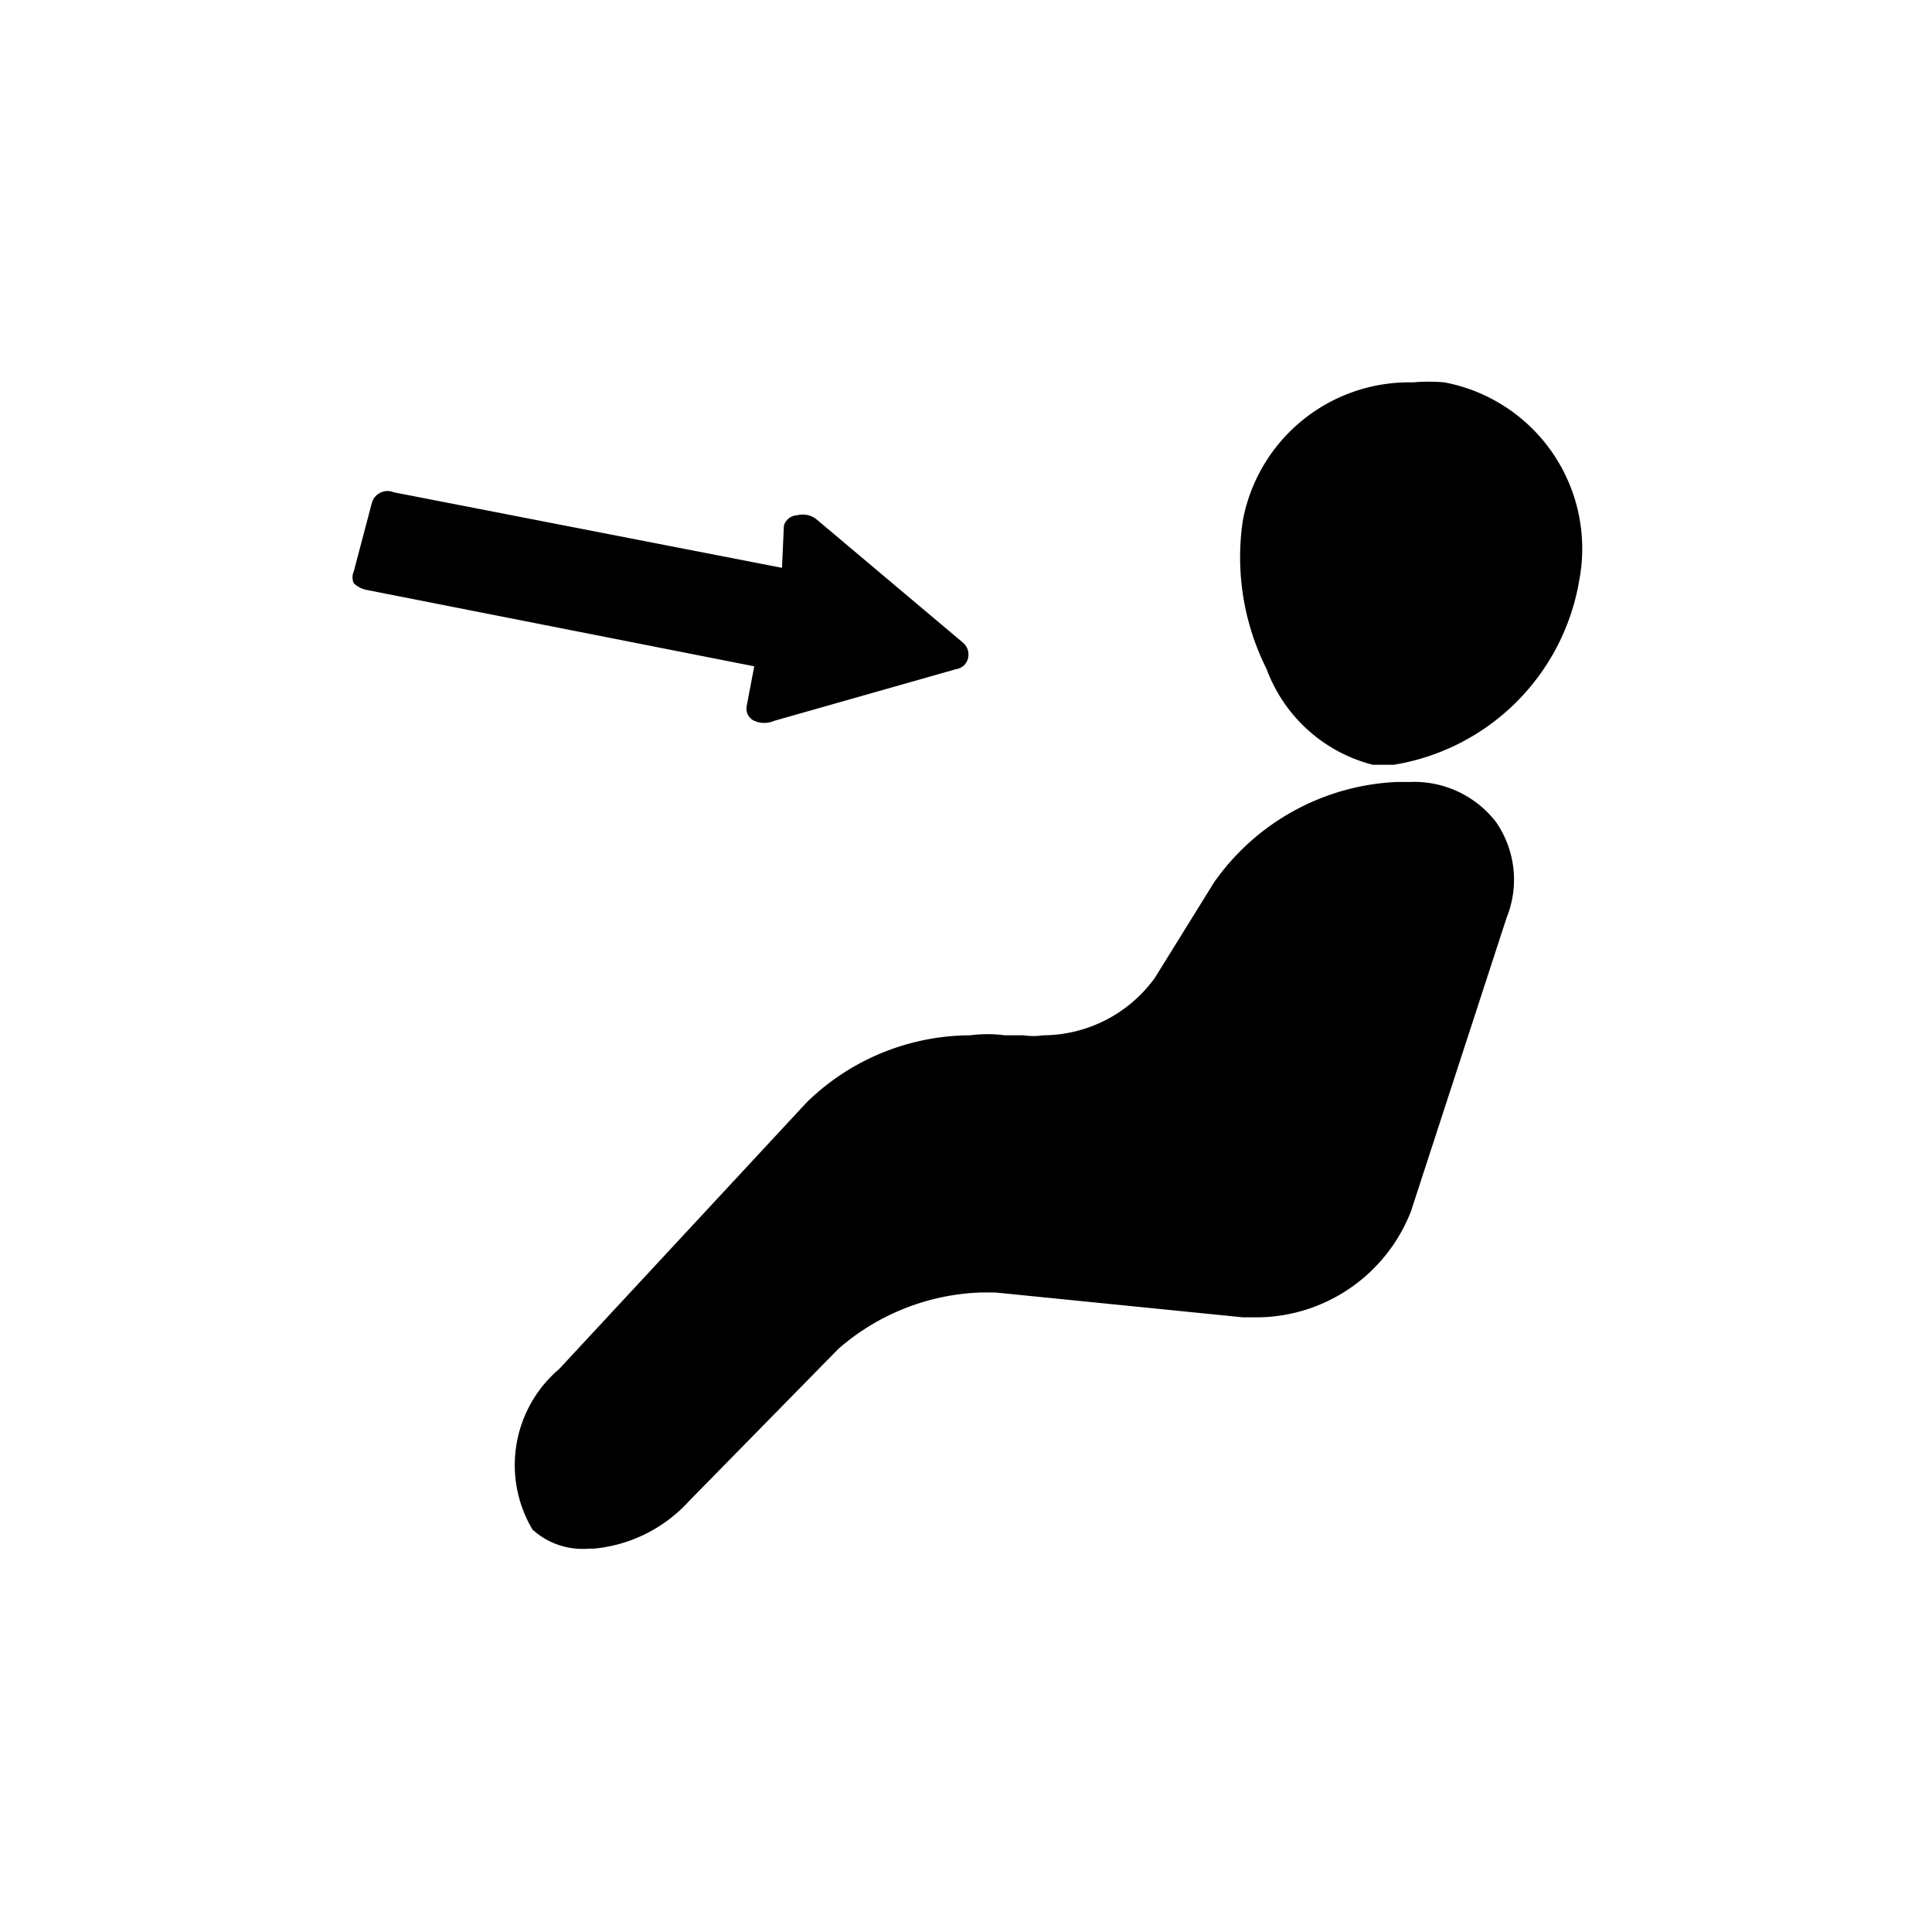 <svg xmlns="http://www.w3.org/2000/svg" viewBox="0 0 20.21 20.21"><defs><style>.cls-1{fill:none;}</style></defs><title>吹脸模式</title><g id="图层_2" data-name="图层 2"><g id="图层_1-2" data-name="图层 1"><rect class="cls-1" width="20.21" height="20.21"/><path d="M10.13,6.86h0A.15.15,0,0,1,10,7L8.1,7.54a.26.26,0,0,1-.21,0,.14.14,0,0,1-.08-.15l.08-.42-4.06-.8a.27.27,0,0,1-.13-.07.15.15,0,0,1,0-.12l.19-.72a.17.17,0,0,1,.23-.11l4.06.79L8.2,5.5a.15.15,0,0,1,.14-.11.23.23,0,0,1,.21.05l1.52,1.28a.16.16,0,0,1,.06.14"/><path d="M14.58,8l-.22,0a1.61,1.61,0,0,1-1.11-1A2.61,2.61,0,0,1,13,5.45,1.77,1.77,0,0,1,14.78,4a1.84,1.84,0,0,1,.33,0,1.77,1.77,0,0,1,1.41,2.07A2.35,2.35,0,0,1,14.58,8"/><path d="M6.16,16.2A.78.78,0,0,1,5.57,16a1.32,1.32,0,0,1,.28-1.68l2.59-2.79a2.46,2.46,0,0,1,1.71-.7,1.37,1.37,0,0,1,.36,0l.2,0a.65.65,0,0,0,.2,0,1.45,1.45,0,0,0,1.17-.6l.62-1a2.47,2.47,0,0,1,1.91-1.05h.14a1.08,1.08,0,0,1,.9.42,1.06,1.06,0,0,1,.11,1l-1,3.07a1.74,1.74,0,0,1-1.58,1.11H13l-2.59-.26h-.14a2.39,2.39,0,0,0-1.5.59L7.21,15.7a1.54,1.54,0,0,1-1,.5"/></g></g></svg>